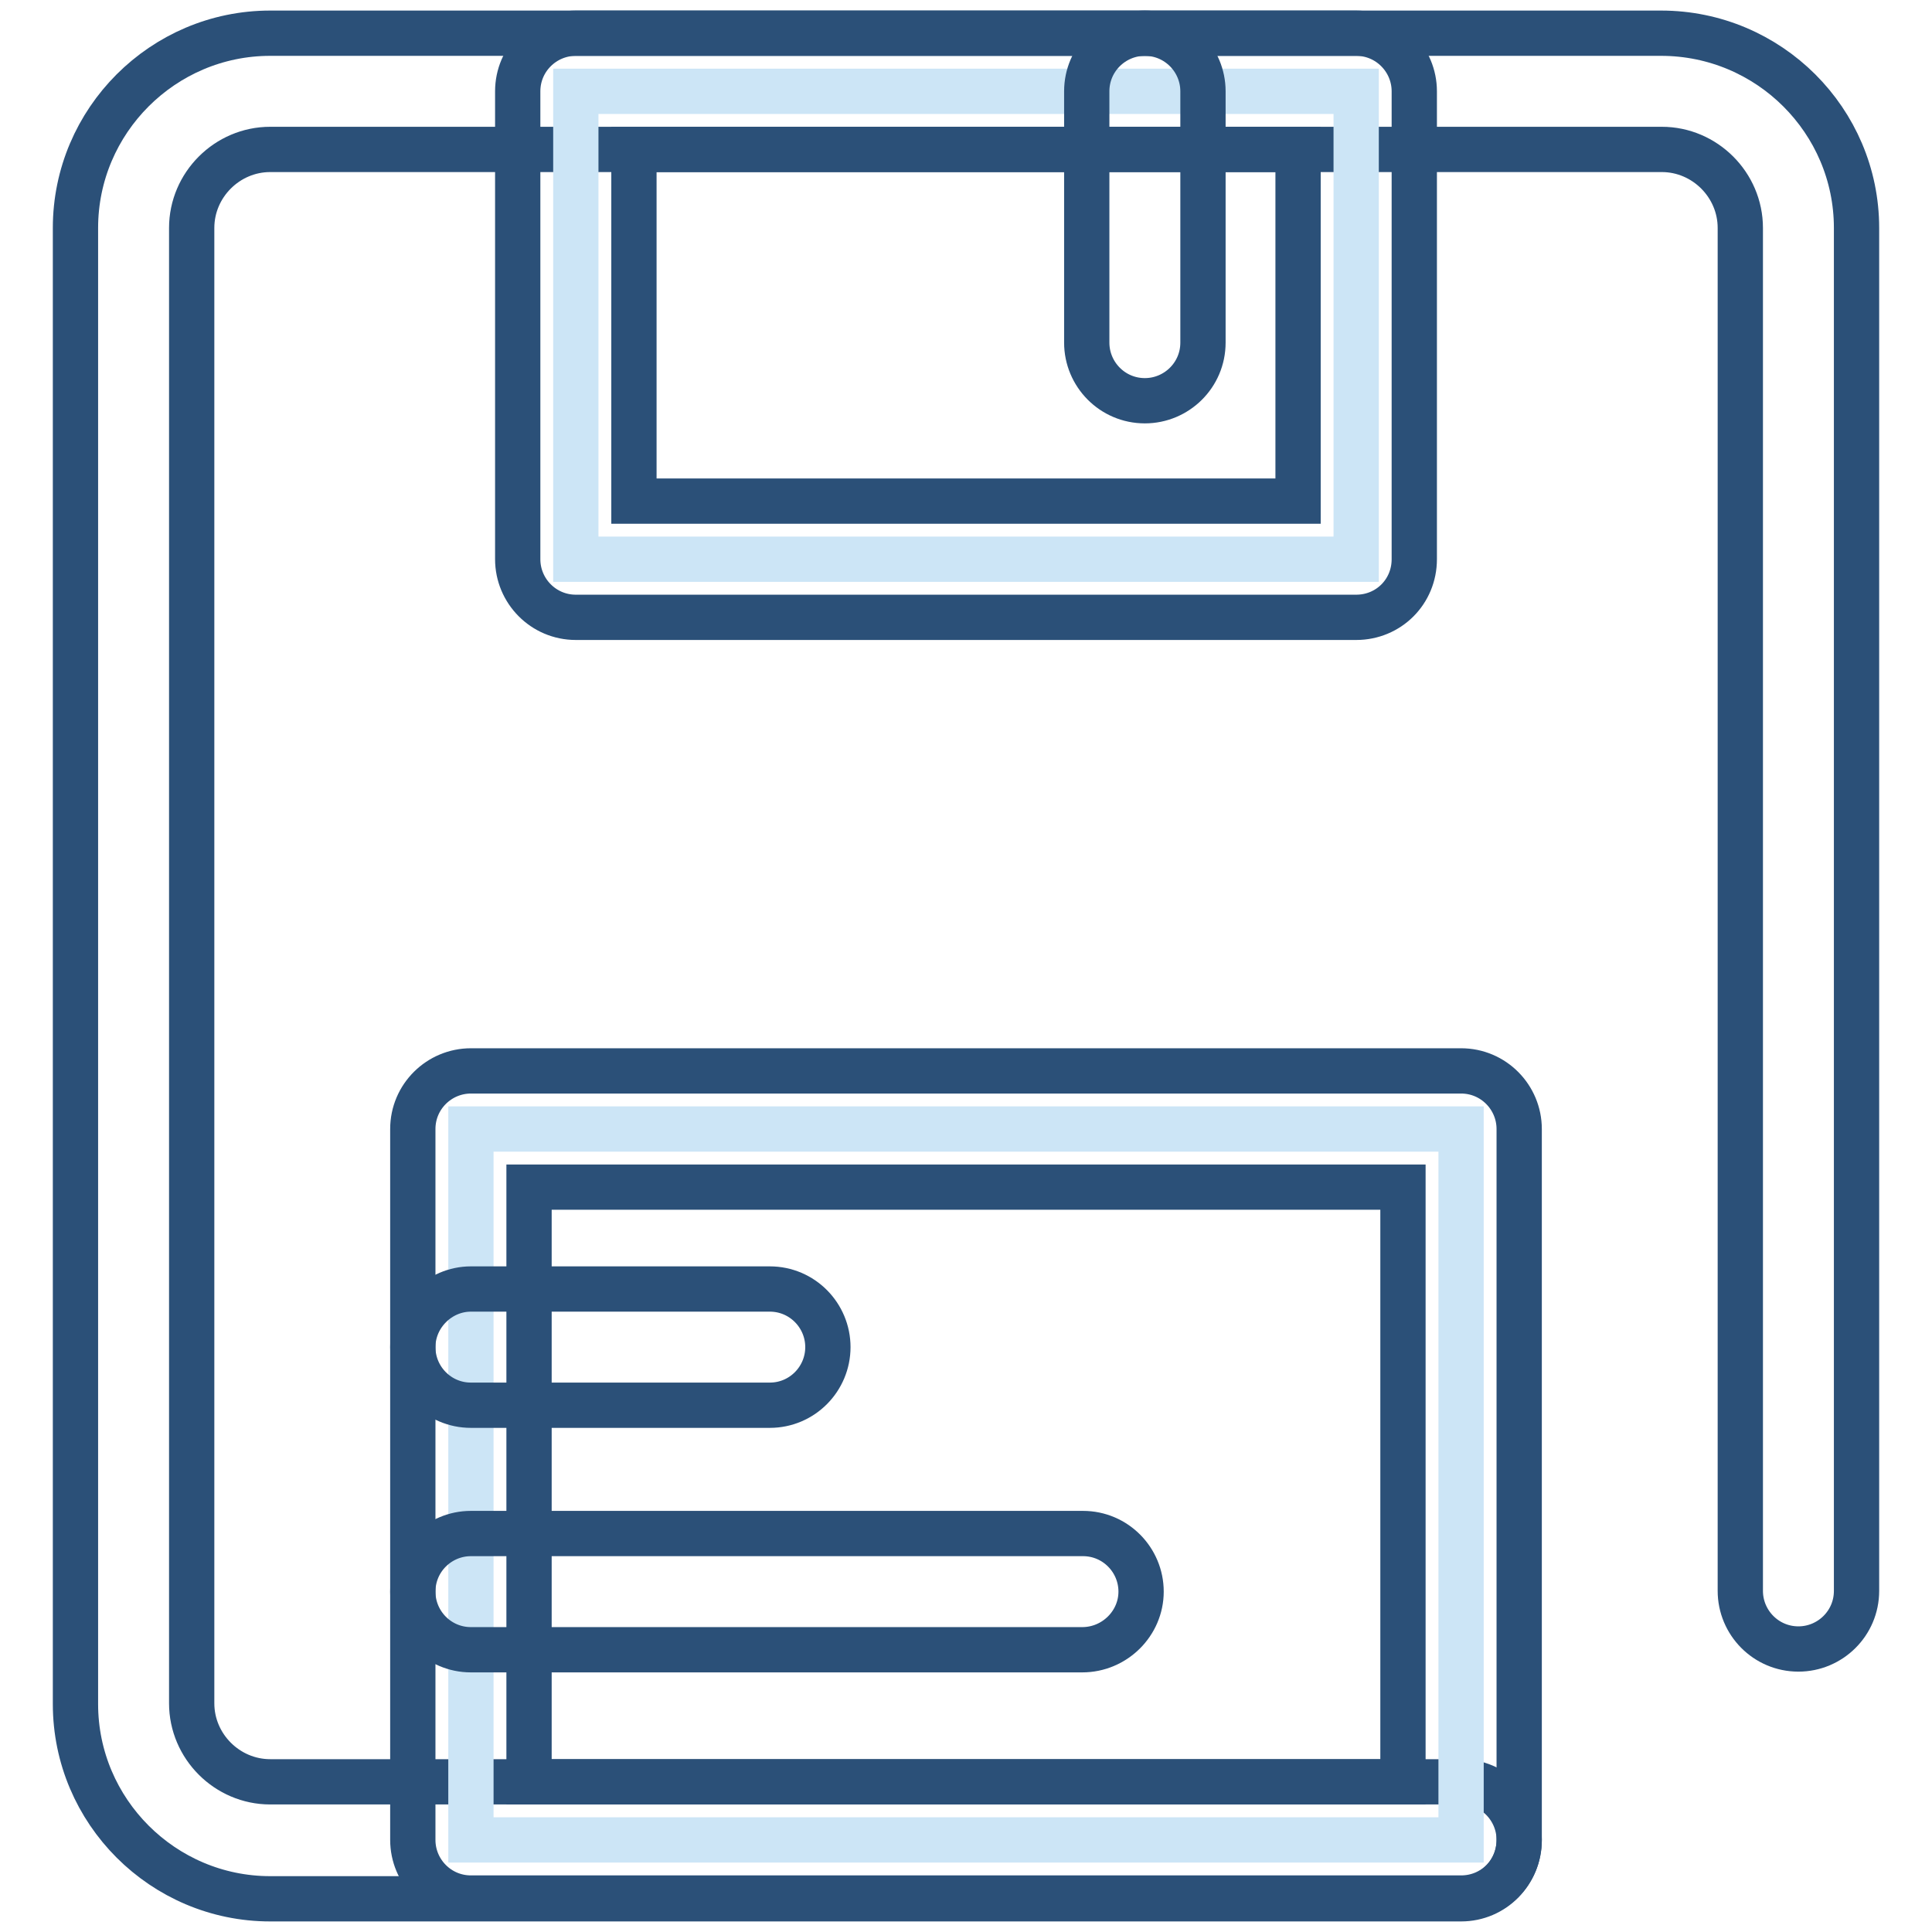 <?xml version="1.0" encoding="utf-8"?>
<!-- Svg Vector Icons : http://www.onlinewebfonts.com/icon -->
<!DOCTYPE svg PUBLIC "-//W3C//DTD SVG 1.1//EN" "http://www.w3.org/Graphics/SVG/1.1/DTD/svg11.dtd">
<svg version="1.1" xmlns="http://www.w3.org/2000/svg" xmlns:xlink="http://www.w3.org/1999/xlink" x="0px" y="0px" viewBox="0 0 256 256" enable-background="new 0 0 256 256" xml:space="preserve">
<g> <path stroke-width="6" fill-opacity="0" stroke="#2b5078"  d="M193.6,251.6H35.8C21.6,251.6,10,240,10,225.8V30.2C10,16,21.6,4.4,35.8,4.4h184.3 C234.4,4.4,246,16,246,30.2v180.6c0,4.3-3.5,7.7-7.7,7.7c-4.3,0-7.7-3.5-7.7-7.7V30.2c0-5.7-4.7-10.4-10.4-10.4H35.8 c-5.7,0-10.4,4.7-10.4,10.4v195.5c0,5.7,4.7,10.4,10.4,10.4h157.8c4.3,0,7.7,3.5,7.7,7.7C201.3,248.1,197.9,251.6,193.6,251.6z"/> <path stroke-width="6" fill-opacity="0" stroke="#cce5f6"  d="M76.3,12.1h103.4v62H76.3V12.1z"/> <path stroke-width="6" fill-opacity="0" stroke="#2b5078"  d="M179.7,81.8H76.3c-4.3,0-7.7-3.5-7.7-7.7v-62c0-4.3,3.5-7.7,7.7-7.7h103.4c4.3,0,7.7,3.5,7.7,7.7v62 C187.4,78.4,184,81.8,179.7,81.8L179.7,81.8z M84,66.4h88V19.8H84V66.4z"/> <path stroke-width="6" fill-opacity="0" stroke="#2b5078"  d="M151.7,53.1c-4.3,0-7.7-3.5-7.7-7.7V12.1c0-4.3,3.5-7.7,7.7-7.7c4.3,0,7.7,3.5,7.7,7.7v33.3 C159.4,49.7,155.9,53.1,151.7,53.1z"/> <path stroke-width="6" fill-opacity="0" stroke="#cce5f6"  d="M62.4,149.6h131.2v94.2H62.4V149.6z"/> <path stroke-width="6" fill-opacity="0" stroke="#2b5078"  d="M193.6,251.5H62.4c-4.3,0-7.7-3.5-7.7-7.7v-94.2c0-4.3,3.5-7.7,7.7-7.7h131.2c4.3,0,7.7,3.5,7.7,7.7v94.2 C201.3,248.1,197.9,251.5,193.6,251.5L193.6,251.5z M70.1,236.1h115.8v-78.8H70.1V236.1z"/> <path stroke-width="6" fill-opacity="0" stroke="#2b5078"  d="M102,186.2H62.4c-4.3,0-7.7-3.5-7.7-7.7s3.5-7.7,7.7-7.7H102c4.3,0,7.7,3.5,7.7,7.7S106.3,186.2,102,186.2z  M143.4,218.6H62.4c-4.3,0-7.7-3.5-7.7-7.7c0-4.3,3.5-7.7,7.7-7.7h81.1c4.3,0,7.7,3.5,7.7,7.7C151.2,215.1,147.7,218.6,143.4,218.6 z"/></g>
</svg>